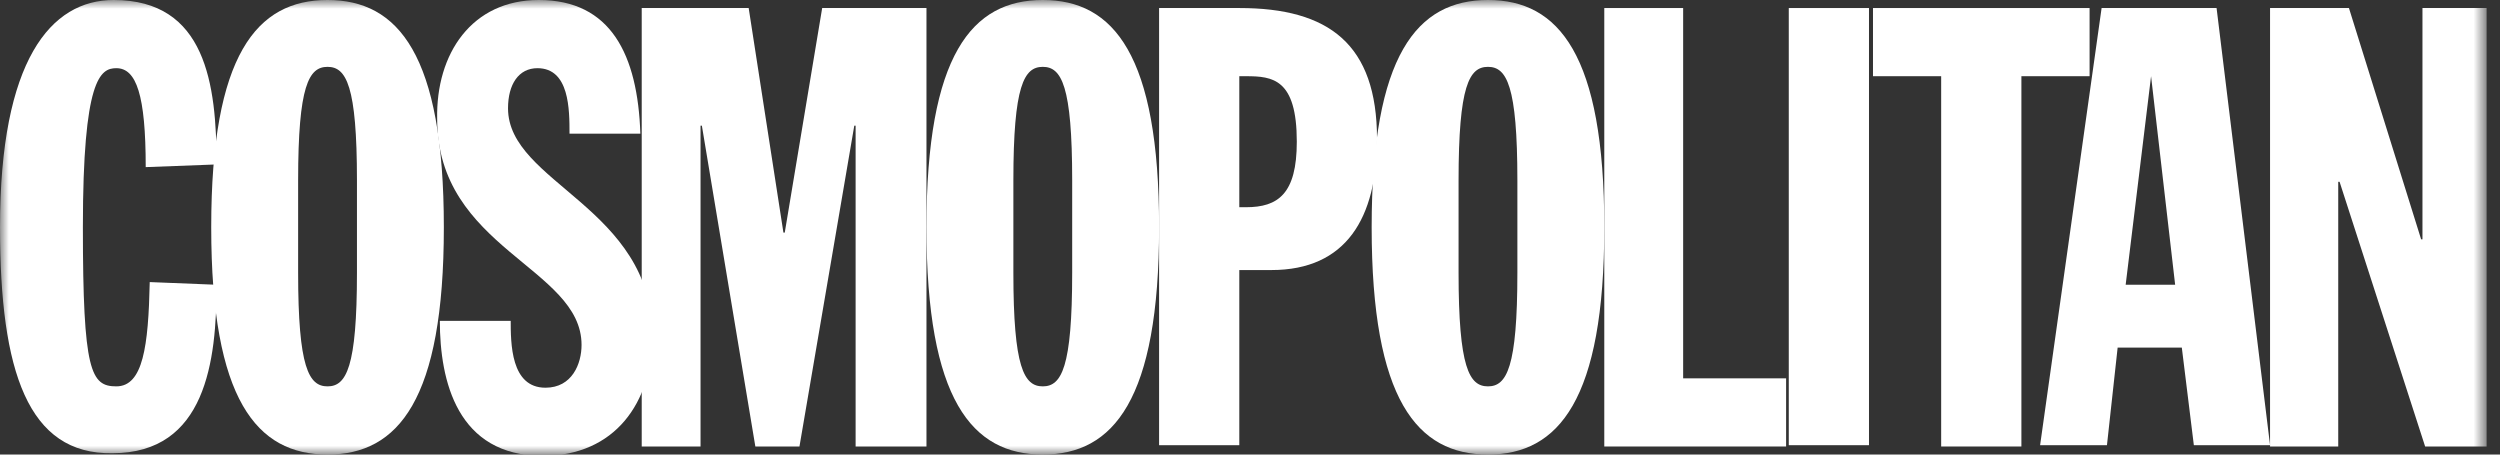 <?xml version="1.0" encoding="UTF-8"?> <svg xmlns="http://www.w3.org/2000/svg" width="143" height="26" viewBox="0 0 143 26" fill="none"><rect x="0" y="0" width="143" height="26" fill="#333333" stroke="none"/> <mask id="mask0" mask-type="alpha" maskUnits="userSpaceOnUse" x="0" y="0" width="143" height="26"> <path fill-rule="evenodd" clip-rule="evenodd" d="M0 0H142.235V26H0V0Z" fill="white"></path> </mask> <g mask="url(#mask0)"> </g> <mask id="mask1" mask-type="alpha" maskUnits="userSpaceOnUse" x="0" y="0" width="143" height="26"> <path fill-rule="evenodd" clip-rule="evenodd" d="M0 0H142.235V26H0V0Z" fill="white"></path> </mask> <g mask="url(#mask1)"> </g> <mask id="mask2" mask-type="alpha" maskUnits="userSpaceOnUse" x="0" y="0" width="143" height="26"> <path fill-rule="evenodd" clip-rule="evenodd" d="M0 0H142.235V26H0V0Z" fill="white"></path> </mask> <g mask="url(#mask2)"> </g> <mask id="mask3" mask-type="alpha" maskUnits="userSpaceOnUse" x="0" y="0" width="143" height="26"> <path fill-rule="evenodd" clip-rule="evenodd" d="M0 0H142.235V26H0V0Z" fill="white"></path> </mask> <g mask="url(#mask3)"> </g> <mask id="mask4" mask-type="alpha" maskUnits="userSpaceOnUse" x="0" y="0" width="143" height="26"> <path fill-rule="evenodd" clip-rule="evenodd" d="M0 0H142.235V26H0V0Z" fill="white"></path> </mask> <g mask="url(#mask4)"> </g> <mask id="mask5" mask-type="alpha" maskUnits="userSpaceOnUse" x="0" y="0" width="143" height="26"> <path fill-rule="evenodd" clip-rule="evenodd" d="M0 0H142.235V26H0V0Z" fill="white"></path> </mask> <g mask="url(#mask5)"> <path d="M8.335 9.559C8.335 5.429 7.8 3.9 6.653 3.9C5.735 3.9 4.741 4.512 4.741 13C4.741 21.259 5.2 22.1 6.653 22.1C8.182 22.1 8.488 19.806 8.565 16.135L12.388 16.288C12.388 20.647 11.777 25.924 6.424 25.924C1.606 26 0 21.259 0 13C0 3.441 2.906 0 6.5 0C11.777 0 12.388 4.818 12.388 9.406L8.335 9.559Z" fill="white"></path> <path fill-rule="evenodd" clip-rule="evenodd" d="M25.388 13C25.388 3.135 22.788 0 18.735 0C14.682 0 12.082 3.135 12.082 13C12.082 22.865 14.682 26 18.735 26C22.788 26 25.388 22.865 25.388 13ZM18.735 22.1C17.665 22.1 17.053 21.029 17.053 15.6V10.323C17.053 4.894 17.665 3.824 18.735 3.824C19.806 3.824 20.418 4.894 20.418 10.323V15.6C20.418 21.029 19.806 22.1 18.735 22.1Z" fill="white"></path> <path d="M29.212 18.276C29.212 19.653 29.212 22.177 31.2 22.177C32.729 22.177 33.265 20.8 33.265 19.729C33.265 15.294 25.006 14.223 25.006 6.806C24.929 3.059 26.994 0 30.818 0C34.947 0 36.476 3.135 36.629 7.647H32.576C32.576 6.271 32.576 3.9 30.741 3.9C29.671 3.9 29.059 4.818 29.059 6.194C29.059 10.476 37.318 11.853 37.318 19.194C37.318 23.018 35.176 26.076 31.047 26.076C26.153 26.076 25.159 21.794 25.159 18.353H29.212V18.276Z" fill="white"></path> <path d="M47.029 0.459L44.888 13.306H44.812L42.824 0.459H36.706V25.541H40.071V7.188H40.147L43.206 25.541H45.729L48.865 7.188H48.941V25.541H52.994V0.459H47.029Z" fill="white"></path> <path fill-rule="evenodd" clip-rule="evenodd" d="M66.3 13C66.3 3.135 63.7 0 59.647 0C55.594 0 52.994 3.135 52.994 13C52.994 22.865 55.594 26 59.647 26C63.7 26 66.3 22.865 66.3 13ZM59.647 22.1C58.576 22.1 57.965 21.029 57.965 15.6V10.323C57.965 4.894 58.576 3.824 59.647 3.824C60.718 3.824 61.329 4.894 61.329 10.323V15.6C61.329 21.029 60.718 22.1 59.647 22.1Z" fill="white"></path> <path fill-rule="evenodd" clip-rule="evenodd" d="M70.888 0.459H66.3V25.465H70.888V15.447H72.724C77.006 15.447 78.765 12.465 78.765 7.953C78.765 2.524 76.012 0.459 70.888 0.459ZM71.271 11.853H70.888V4.359H71.271C72.8 4.359 74.177 4.512 74.177 8.106C74.177 11.088 73.106 11.853 71.271 11.853Z" fill="white"></path> <path fill-rule="evenodd" clip-rule="evenodd" d="M91.765 13C91.765 3.135 89.165 0 85.112 0C81.059 0 78.459 3.135 78.459 13C78.459 22.865 81.059 26 85.112 26C89.165 26 91.765 22.865 91.765 13ZM85.112 22.1C84.041 22.1 83.43 21.029 83.43 15.6V10.323C83.43 4.894 84.041 3.824 85.112 3.824C86.182 3.824 86.794 4.894 86.794 10.323V15.6C86.794 21.029 86.182 22.1 85.112 22.1Z" fill="white"></path> <path d="M91.765 0.459V25.541H102.165V21.641H96.276V0.459H91.765Z" fill="white"></path> <path d="M102.318 0.459H106.906V25.465H102.318V0.459Z" fill="white"></path> <path d="M107.135 0.459V4.359H111.035V25.541H115.624V4.359H119.524V0.459H107.135Z" fill="white"></path> <path fill-rule="evenodd" clip-rule="evenodd" d="M116.694 25.465L120.212 0.459H126.788L129.847 25.465H125.488L124.8 19.883H121.129L120.518 25.465H116.694ZM124.418 16.288L123.041 4.359L121.588 16.288H124.418Z" fill="white"></path> <path d="M138.565 0.459V13.688H138.488L134.359 0.459H129.847V25.541H133.747V10.4H133.824L138.718 25.541H142.235V0.459H138.565Z" fill="white"></path> </g> </svg> 